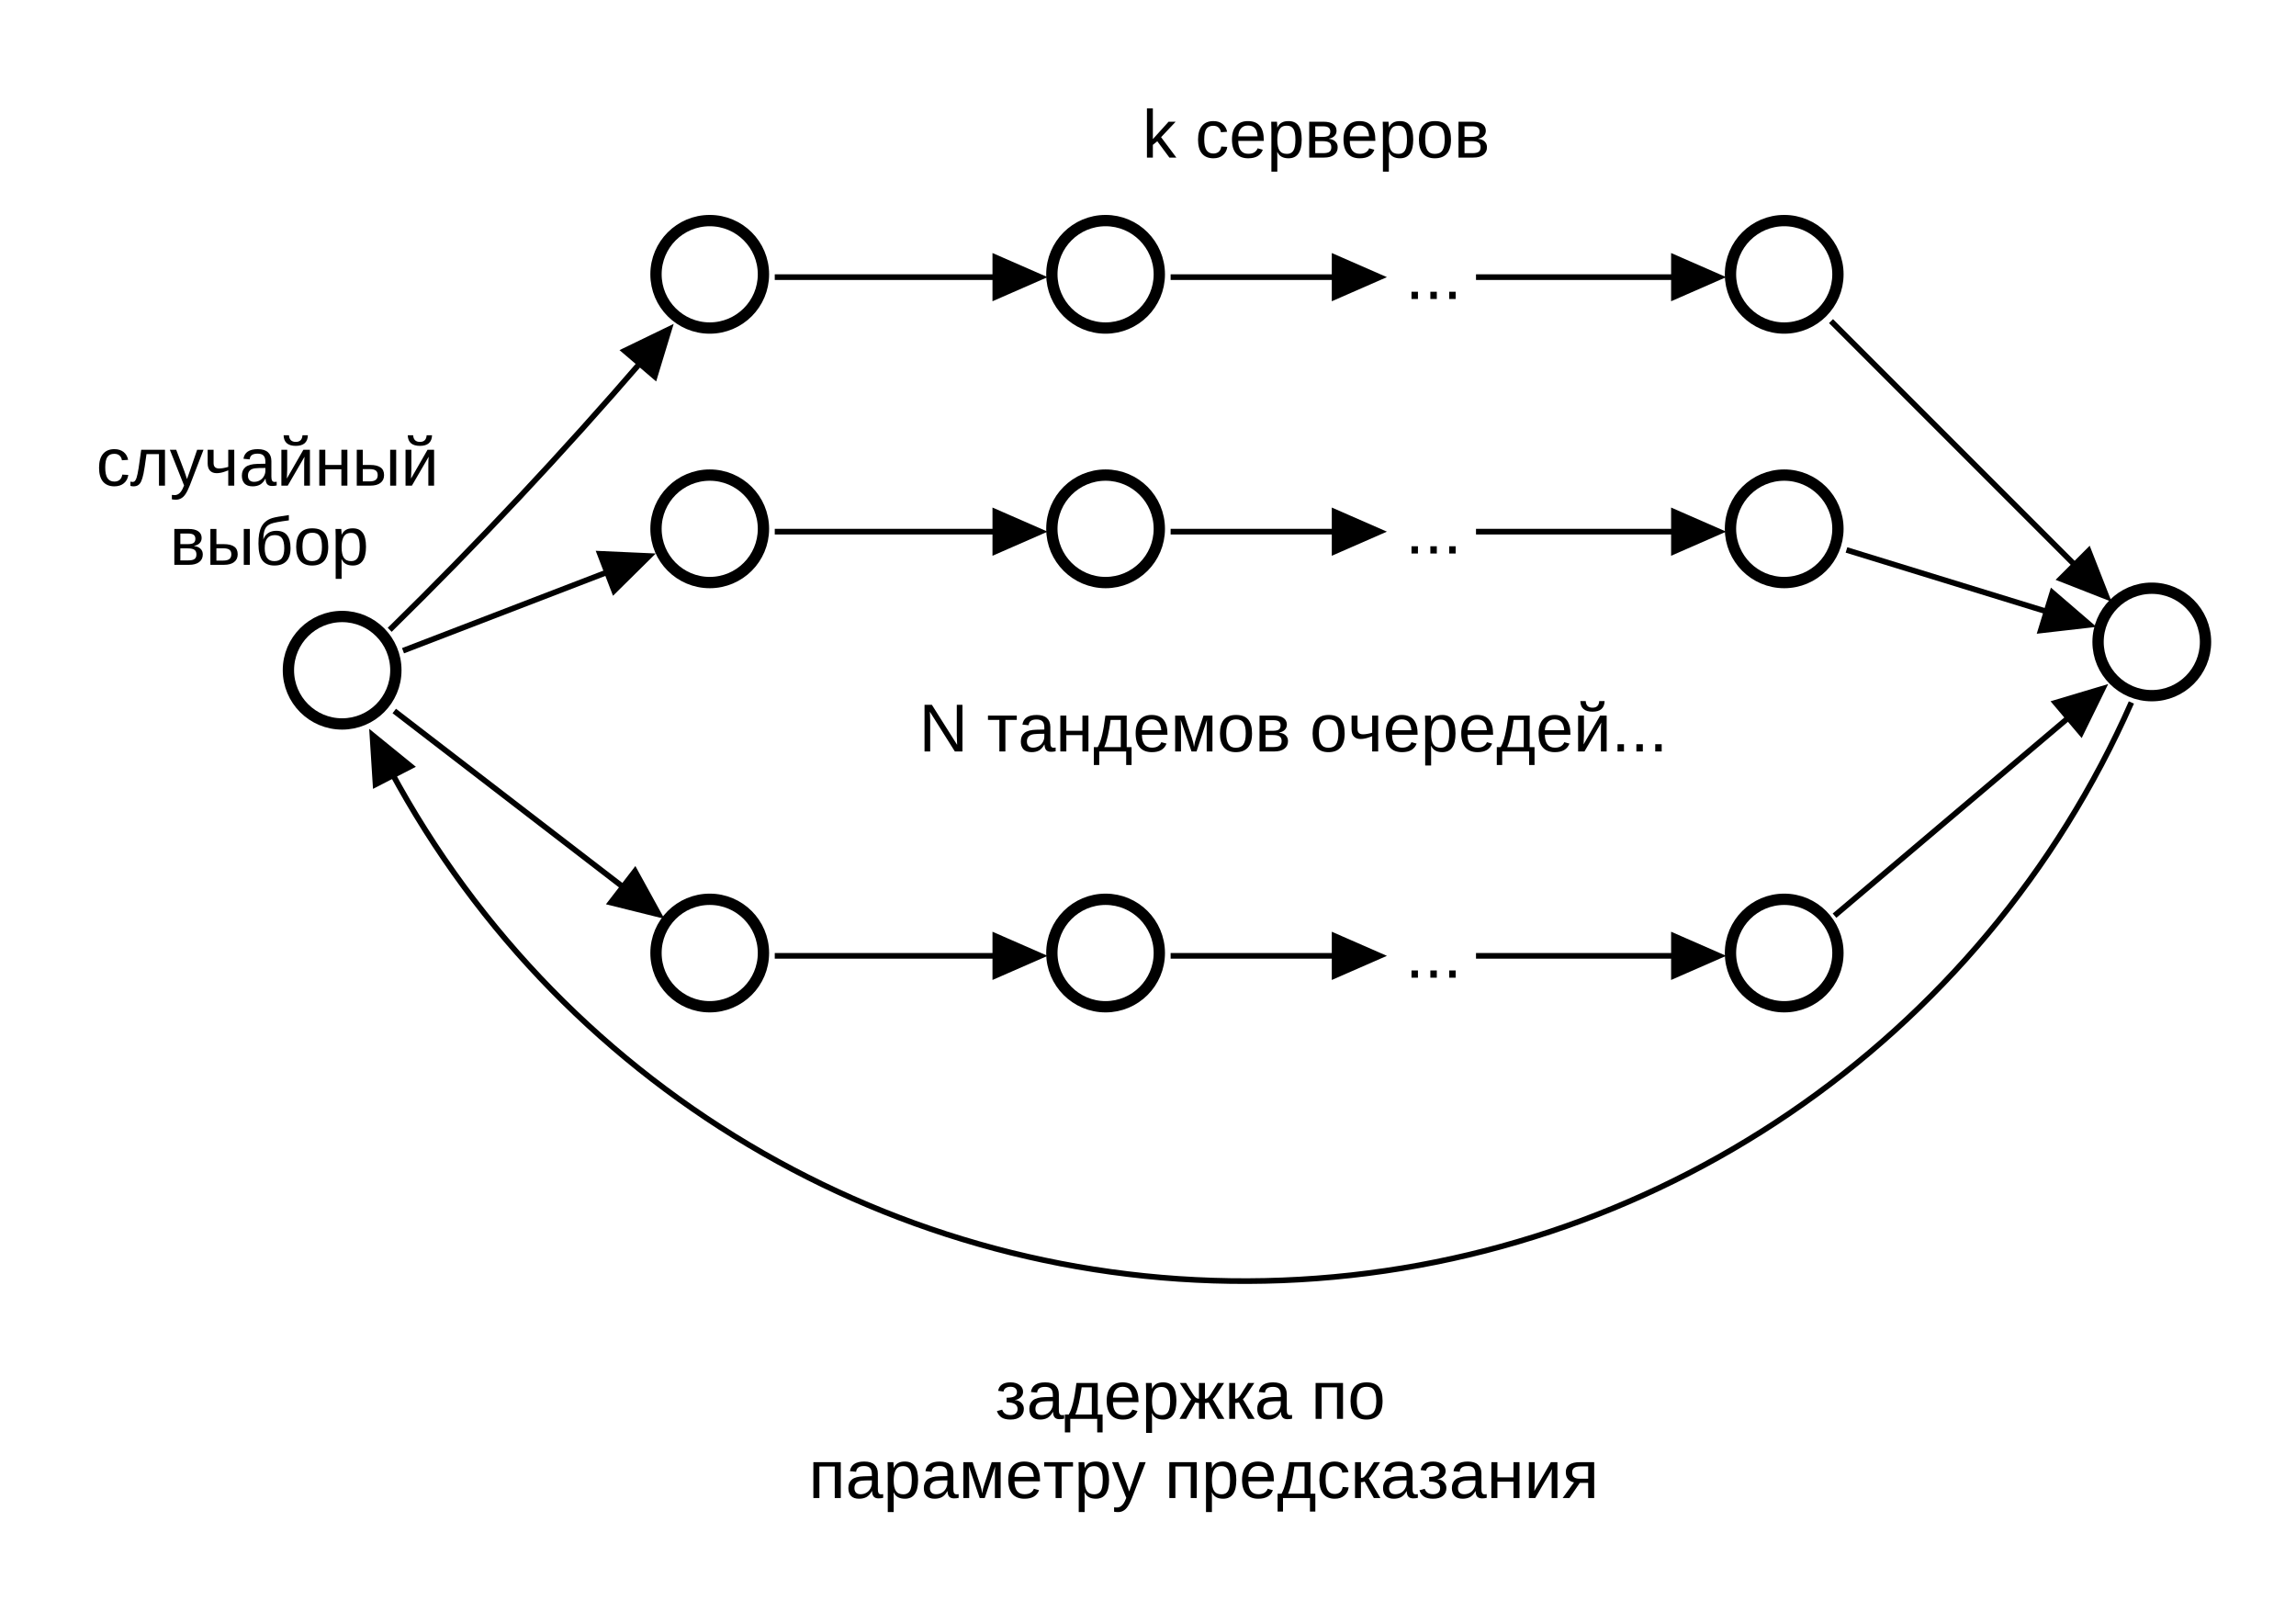 <?xml version="1.0" encoding="UTF-8"?>
<svg xmlns="http://www.w3.org/2000/svg" xmlns:xlink="http://www.w3.org/1999/xlink" width="406pt" height="285pt" viewBox="0 0 406 285" version="1.1">
<defs>
<g>
<symbol overflow="visible" id="glyph0-0">
<path style="stroke:none;" d="M 1.203 -8.25 L 7.797 -8.25 L 7.797 0 L 1.203 0 Z M 1.641 -7.812 L 1.641 -0.453 L 7.344 -0.453 L 7.344 -7.812 Z M 1.641 -7.812 "/>
</symbol>
<symbol overflow="visible" id="glyph0-1">
<path style="stroke:none;" d="M 1.609 -3.203 C 1.609 -2.359 1.738 -1.734 2 -1.328 C 2.27 -0.922 2.676 -0.719 3.219 -0.719 C 3.594 -0.719 3.906 -0.816 4.156 -1.016 C 4.406 -1.223 4.562 -1.535 4.625 -1.953 L 5.688 -1.891 C 5.602 -1.273 5.344 -0.785 4.906 -0.422 C 4.469 -0.055 3.91 0.125 3.234 0.125 C 2.348 0.125 1.672 -0.156 1.203 -0.719 C 0.742 -1.281 0.516 -2.098 0.516 -3.172 C 0.516 -4.242 0.75 -5.055 1.219 -5.609 C 1.688 -6.172 2.359 -6.453 3.234 -6.453 C 3.879 -6.453 4.414 -6.285 4.844 -5.953 C 5.27 -5.617 5.539 -5.156 5.656 -4.562 L 4.562 -4.484 C 4.508 -4.836 4.367 -5.113 4.141 -5.312 C 3.922 -5.52 3.609 -5.625 3.203 -5.625 C 2.641 -5.625 2.234 -5.438 1.984 -5.062 C 1.734 -4.695 1.609 -4.078 1.609 -3.203 Z M 1.609 -3.203 "/>
</symbol>
<symbol overflow="visible" id="glyph0-2">
<path style="stroke:none;" d="M 5.109 0 L 5.109 -5.578 L 2.906 -5.578 C 2.676 -3.867 2.5 -2.719 2.375 -2.125 C 2.25 -1.531 2.113 -1.078 1.969 -0.766 C 1.832 -0.461 1.656 -0.238 1.438 -0.094 C 1.227 0.051 0.953 0.125 0.609 0.125 C 0.422 0.125 0.238 0.098 0.062 0.047 L 0.062 -0.719 C 0.164 -0.676 0.301 -0.656 0.469 -0.656 C 0.676 -0.656 0.844 -0.766 0.969 -0.984 C 1.102 -1.203 1.223 -1.57 1.328 -2.094 C 1.441 -2.625 1.566 -3.406 1.703 -4.438 L 1.969 -6.344 L 6.172 -6.344 L 6.172 0 Z M 5.109 0 "/>
</symbol>
<symbol overflow="visible" id="glyph0-3">
<path style="stroke:none;" d="M 1.125 2.484 C 0.832 2.484 0.586 2.461 0.391 2.422 L 0.391 1.641 C 0.535 1.66 0.703 1.672 0.891 1.672 C 1.547 1.672 2.062 1.188 2.438 0.219 L 2.547 -0.031 L 0.031 -6.344 L 1.156 -6.344 L 2.484 -2.844 C 2.504 -2.781 2.531 -2.711 2.562 -2.641 C 2.594 -2.566 2.68 -2.312 2.828 -1.875 C 2.973 -1.438 3.051 -1.195 3.062 -1.156 L 3.469 -2.297 L 4.859 -6.344 L 5.984 -6.344 L 3.547 0 C 3.273 0.676 3.023 1.176 2.797 1.5 C 2.578 1.832 2.328 2.078 2.047 2.234 C 1.773 2.398 1.469 2.484 1.125 2.484 Z M 1.125 2.484 "/>
</symbol>
<symbol overflow="visible" id="glyph0-4">
<path style="stroke:none;" d="M 1.766 -6.344 L 1.766 -3.984 C 1.766 -3.348 2.094 -3.031 2.75 -3.031 C 3.176 -3.031 3.711 -3.125 4.359 -3.312 L 4.359 -6.344 L 5.422 -6.344 L 5.422 0 L 4.359 0 L 4.359 -2.703 L 3.906 -2.531 C 3.332 -2.312 2.801 -2.203 2.312 -2.203 C 1.801 -2.203 1.406 -2.352 1.125 -2.656 C 0.852 -2.957 0.719 -3.383 0.719 -3.938 L 0.719 -6.344 Z M 1.766 -6.344 "/>
</symbol>
<symbol overflow="visible" id="glyph0-5">
<path style="stroke:none;" d="M 2.422 0.125 C 1.785 0.125 1.305 -0.039 0.984 -0.375 C 0.672 -0.719 0.516 -1.18 0.516 -1.766 C 0.516 -2.422 0.727 -2.926 1.156 -3.281 C 1.594 -3.633 2.289 -3.82 3.25 -3.844 L 4.672 -3.875 L 4.672 -4.219 C 4.672 -4.727 4.562 -5.094 4.344 -5.312 C 4.125 -5.539 3.781 -5.656 3.312 -5.656 C 2.844 -5.656 2.5 -5.57 2.281 -5.406 C 2.062 -5.25 1.93 -4.992 1.891 -4.641 L 0.797 -4.75 C 0.973 -5.883 1.816 -6.453 3.328 -6.453 C 4.129 -6.453 4.727 -6.27 5.125 -5.906 C 5.531 -5.539 5.734 -5.016 5.734 -4.328 L 5.734 -1.594 C 5.734 -1.281 5.773 -1.047 5.859 -0.891 C 5.941 -0.734 6.098 -0.656 6.328 -0.656 C 6.43 -0.656 6.547 -0.664 6.672 -0.688 L 6.672 -0.031 C 6.41 0.031 6.141 0.062 5.859 0.062 C 5.473 0.062 5.188 -0.039 5 -0.25 C 4.82 -0.457 4.723 -0.781 4.703 -1.219 L 4.672 -1.219 C 4.398 -0.727 4.082 -0.379 3.719 -0.172 C 3.363 0.023 2.93 0.125 2.422 0.125 Z M 2.672 -0.672 C 3.055 -0.672 3.398 -0.758 3.703 -0.938 C 4.004 -1.113 4.238 -1.352 4.406 -1.656 C 4.582 -1.969 4.672 -2.285 4.672 -2.609 L 4.672 -3.125 L 3.516 -3.109 C 3.016 -3.098 2.633 -3.047 2.375 -2.953 C 2.125 -2.859 1.93 -2.711 1.797 -2.516 C 1.66 -2.328 1.594 -2.07 1.594 -1.75 C 1.594 -1.406 1.688 -1.141 1.875 -0.953 C 2.062 -0.766 2.328 -0.672 2.672 -0.672 Z M 2.672 -0.672 "/>
</symbol>
<symbol overflow="visible" id="glyph0-6">
<path style="stroke:none;" d="M 1.859 -6.344 L 1.859 -2.875 L 1.797 -1.25 L 4.719 -6.344 L 5.875 -6.344 L 5.875 0 L 4.859 0 L 4.859 -3.875 C 4.859 -4.008 4.863 -4.219 4.875 -4.5 C 4.895 -4.789 4.91 -4.992 4.922 -5.109 L 1.953 0 L 0.828 0 L 0.828 -6.344 Z M 3.375 -7.031 C 1.977 -7.031 1.258 -7.656 1.219 -8.906 L 2.172 -8.906 C 2.223 -8.125 2.625 -7.734 3.375 -7.734 C 4.113 -7.734 4.508 -8.125 4.562 -8.906 L 5.516 -8.906 C 5.473 -7.656 4.758 -7.031 3.375 -7.031 Z M 3.375 -7.031 "/>
</symbol>
<symbol overflow="visible" id="glyph0-7">
<path style="stroke:none;" d="M 1.891 -6.344 L 1.891 -3.656 L 4.734 -3.656 L 4.734 -6.344 L 5.797 -6.344 L 5.797 0 L 4.734 0 L 4.734 -2.891 L 1.891 -2.891 L 1.891 0 L 0.828 0 L 0.828 -6.344 Z M 1.891 -6.344 "/>
</symbol>
<symbol overflow="visible" id="glyph0-8">
<path style="stroke:none;" d="M 3.219 -3.656 C 4.02 -3.656 4.625 -3.508 5.031 -3.219 C 5.445 -2.938 5.656 -2.484 5.656 -1.859 C 5.656 -1.266 5.441 -0.805 5.016 -0.484 C 4.598 -0.16 4.004 0 3.234 0 L 0.828 0 L 0.828 -6.344 L 1.891 -6.344 L 1.891 -3.656 Z M 1.891 -0.75 L 3.078 -0.75 C 3.578 -0.75 3.941 -0.836 4.172 -1.016 C 4.41 -1.191 4.531 -1.473 4.531 -1.859 C 4.531 -2.234 4.414 -2.504 4.188 -2.672 C 3.969 -2.836 3.598 -2.922 3.078 -2.922 L 1.891 -2.922 Z M 6.734 0 L 6.734 -6.344 L 7.797 -6.344 L 7.797 0 Z M 6.734 0 "/>
</symbol>
<symbol overflow="visible" id="glyph0-9">
<path style="stroke:none;" d="M 3.312 -6.344 C 4.094 -6.344 4.676 -6.203 5.062 -5.922 C 5.457 -5.648 5.656 -5.258 5.656 -4.75 C 5.656 -4.383 5.539 -4.082 5.312 -3.844 C 5.094 -3.602 4.77 -3.441 4.344 -3.359 L 4.344 -3.312 C 4.844 -3.25 5.219 -3.086 5.469 -2.828 C 5.727 -2.578 5.859 -2.242 5.859 -1.828 C 5.859 -1.254 5.645 -0.805 5.219 -0.484 C 4.789 -0.16 4.195 0 3.438 0 L 0.828 0 L 0.828 -6.344 Z M 1.891 -0.781 L 3.266 -0.781 C 3.805 -0.781 4.188 -0.863 4.406 -1.031 C 4.625 -1.195 4.734 -1.461 4.734 -1.828 C 4.734 -2.223 4.613 -2.5 4.375 -2.656 C 4.145 -2.82 3.754 -2.906 3.203 -2.906 L 1.891 -2.906 Z M 1.891 -5.531 L 1.891 -3.656 L 3.156 -3.656 C 3.656 -3.656 4.008 -3.723 4.219 -3.859 C 4.438 -4.004 4.547 -4.254 4.547 -4.609 C 4.547 -4.93 4.441 -5.164 4.234 -5.312 C 4.035 -5.457 3.703 -5.531 3.234 -5.531 Z M 1.891 -5.531 "/>
</symbol>
<symbol overflow="visible" id="glyph0-10">
<path style="stroke:none;" d="M 5.266 -2.938 C 5.266 -3.727 5.133 -4.312 4.875 -4.688 C 4.613 -5.062 4.191 -5.25 3.609 -5.25 C 2.992 -5.25 2.539 -5.055 2.25 -4.672 C 1.957 -4.297 1.812 -3.719 1.812 -2.938 C 1.812 -2.188 1.945 -1.617 2.219 -1.234 C 2.488 -0.848 2.914 -0.656 3.5 -0.656 C 4.125 -0.656 4.57 -0.836 4.844 -1.203 C 5.125 -1.578 5.266 -2.156 5.266 -2.938 Z M 3.844 -6.016 C 4.707 -6.016 5.344 -5.758 5.75 -5.25 C 6.164 -4.738 6.375 -3.973 6.375 -2.953 C 6.375 -1.922 6.129 -1.148 5.641 -0.641 C 5.148 -0.129 4.441 0.125 3.516 0.125 C 2.547 0.125 1.832 -0.188 1.375 -0.812 C 0.926 -1.445 0.703 -2.422 0.703 -3.734 C 0.703 -4.391 0.742 -4.969 0.828 -5.469 C 0.922 -5.977 1.062 -6.41 1.25 -6.766 C 1.445 -7.129 1.695 -7.43 2 -7.672 C 2.301 -7.922 2.68 -8.117 3.141 -8.266 C 3.598 -8.41 4.578 -8.586 6.078 -8.797 L 6.078 -7.859 C 4.43 -7.648 3.367 -7.445 2.891 -7.25 C 2.41 -7.062 2.07 -6.758 1.875 -6.344 C 1.676 -5.926 1.57 -5.301 1.562 -4.469 C 1.727 -4.957 2.008 -5.336 2.406 -5.609 C 2.801 -5.879 3.281 -6.016 3.844 -6.016 Z M 3.844 -6.016 "/>
</symbol>
<symbol overflow="visible" id="glyph0-11">
<path style="stroke:none;" d="M 6.172 -3.172 C 6.172 -2.066 5.926 -1.238 5.438 -0.688 C 4.945 -0.145 4.238 0.125 3.312 0.125 C 2.383 0.125 1.68 -0.156 1.203 -0.719 C 0.734 -1.289 0.5 -2.109 0.5 -3.172 C 0.5 -5.359 1.445 -6.453 3.344 -6.453 C 4.312 -6.453 5.023 -6.188 5.484 -5.656 C 5.941 -5.125 6.172 -4.297 6.172 -3.172 Z M 5.062 -3.172 C 5.062 -4.047 4.93 -4.68 4.672 -5.078 C 4.41 -5.473 3.973 -5.672 3.359 -5.672 C 2.742 -5.672 2.297 -5.469 2.016 -5.062 C 1.742 -4.664 1.609 -4.035 1.609 -3.172 C 1.609 -2.336 1.742 -1.707 2.016 -1.281 C 2.285 -0.863 2.711 -0.656 3.297 -0.656 C 3.93 -0.656 4.383 -0.859 4.656 -1.266 C 4.926 -1.672 5.062 -2.305 5.062 -3.172 Z M 5.062 -3.172 "/>
</symbol>
<symbol overflow="visible" id="glyph0-12">
<path style="stroke:none;" d="M 6.172 -3.203 C 6.172 -0.984 5.395 0.125 3.844 0.125 C 2.863 0.125 2.207 -0.242 1.875 -0.984 L 1.844 -0.984 C 1.852 -0.953 1.859 -0.617 1.859 0.016 L 1.859 2.484 L 0.812 2.484 L 0.812 -5.047 C 0.812 -5.703 0.801 -6.133 0.781 -6.344 L 1.797 -6.344 C 1.797 -6.32 1.801 -6.266 1.812 -6.172 C 1.82 -6.078 1.832 -5.93 1.844 -5.734 C 1.852 -5.535 1.859 -5.398 1.859 -5.328 L 1.875 -5.328 C 2.062 -5.711 2.305 -5.992 2.609 -6.172 C 2.922 -6.359 3.332 -6.453 3.844 -6.453 C 4.625 -6.453 5.207 -6.188 5.594 -5.656 C 5.977 -5.133 6.172 -4.316 6.172 -3.203 Z M 5.062 -3.172 C 5.062 -4.055 4.941 -4.688 4.703 -5.062 C 4.461 -5.445 4.082 -5.641 3.562 -5.641 C 3.145 -5.641 2.816 -5.551 2.578 -5.375 C 2.348 -5.195 2.172 -4.922 2.047 -4.547 C 1.922 -4.172 1.859 -3.688 1.859 -3.094 C 1.859 -2.258 1.988 -1.645 2.25 -1.25 C 2.52 -0.852 2.957 -0.656 3.562 -0.656 C 4.082 -0.656 4.461 -0.848 4.703 -1.234 C 4.941 -1.617 5.062 -2.266 5.062 -3.172 Z M 5.062 -3.172 "/>
</symbol>
<symbol overflow="visible" id="glyph0-13">
<path style="stroke:none;" d="M 2.688 0.125 C 2.031 0.125 1.508 0.004 1.125 -0.234 C 0.738 -0.484 0.457 -0.863 0.281 -1.375 L 1.219 -1.625 C 1.426 -0.988 1.922 -0.672 2.703 -0.672 C 3.078 -0.672 3.375 -0.758 3.594 -0.938 C 3.82 -1.125 3.938 -1.395 3.938 -1.75 C 3.938 -2.531 3.289 -2.922 2 -2.922 L 2 -3.734 C 2.625 -3.734 3.082 -3.812 3.375 -3.969 C 3.676 -4.133 3.828 -4.391 3.828 -4.734 C 3.828 -5.023 3.727 -5.254 3.531 -5.422 C 3.344 -5.586 3.066 -5.672 2.703 -5.672 C 2.359 -5.672 2.07 -5.598 1.844 -5.453 C 1.625 -5.305 1.492 -5.098 1.453 -4.828 L 0.5 -4.953 C 0.676 -5.953 1.41 -6.453 2.703 -6.453 C 3.359 -6.453 3.891 -6.297 4.297 -5.984 C 4.703 -5.68 4.906 -5.281 4.906 -4.781 C 4.906 -4.395 4.758 -4.066 4.469 -3.797 C 4.188 -3.535 3.848 -3.383 3.453 -3.344 L 3.453 -3.328 C 3.922 -3.285 4.301 -3.125 4.594 -2.844 C 4.895 -2.562 5.047 -2.207 5.047 -1.781 C 5.047 -1.188 4.836 -0.719 4.422 -0.375 C 4.004 -0.039 3.426 0.125 2.688 0.125 Z M 2.688 0.125 "/>
</symbol>
<symbol overflow="visible" id="glyph0-14">
<path style="stroke:none;" d="M 4.891 -5.578 L 3.094 -5.578 C 2.945 -4.516 2.785 -3.586 2.609 -2.797 C 2.43 -2.016 2.219 -1.336 1.969 -0.766 L 4.891 -0.766 Z M 6.797 2.391 L 5.844 2.391 L 5.844 0 L 1.078 0 L 1.078 2.391 L 0.125 2.391 L 0.125 -0.766 L 0.812 -0.766 C 1.102 -1.254 1.359 -1.945 1.578 -2.844 C 1.797 -3.75 1.992 -4.914 2.172 -6.344 L 5.938 -6.344 L 5.938 -0.766 L 6.797 -0.766 Z M 6.797 2.391 "/>
</symbol>
<symbol overflow="visible" id="glyph0-15">
<path style="stroke:none;" d="M 1.625 -2.953 C 1.625 -2.223 1.77 -1.66 2.062 -1.266 C 2.363 -0.867 2.805 -0.672 3.391 -0.672 C 3.848 -0.672 4.211 -0.758 4.484 -0.938 C 4.766 -1.125 4.953 -1.359 5.047 -1.641 L 5.969 -1.391 C 5.594 -0.379 4.734 0.125 3.391 0.125 C 2.453 0.125 1.738 -0.156 1.25 -0.719 C 0.758 -1.281 0.516 -2.113 0.516 -3.219 C 0.516 -4.258 0.758 -5.055 1.25 -5.609 C 1.738 -6.172 2.438 -6.453 3.344 -6.453 C 5.207 -6.453 6.141 -5.332 6.141 -3.094 L 6.141 -2.953 Z M 5.047 -3.75 C 4.992 -4.426 4.828 -4.914 4.547 -5.219 C 4.266 -5.52 3.859 -5.672 3.328 -5.672 C 2.816 -5.672 2.41 -5.5 2.109 -5.156 C 1.816 -4.82 1.656 -4.352 1.625 -3.75 Z M 5.047 -3.75 "/>
</symbol>
<symbol overflow="visible" id="glyph0-16">
<path style="stroke:none;" d="M 3.484 -2.797 C 3.379 -2.797 3.266 -2.805 3.141 -2.828 C 3.016 -2.848 2.914 -2.875 2.844 -2.906 L 1.219 0 L 0.047 0 L 2.109 -3.469 C 1.973 -3.582 1.723 -3.906 1.359 -4.438 L 0.094 -6.344 L 1.203 -6.344 L 2.062 -4.938 C 2.32 -4.52 2.52 -4.223 2.656 -4.047 C 2.801 -3.867 2.93 -3.742 3.047 -3.672 C 3.16 -3.598 3.305 -3.562 3.484 -3.562 L 3.484 -6.344 L 4.547 -6.344 L 4.547 -3.562 C 4.66 -3.562 4.766 -3.578 4.859 -3.609 C 4.953 -3.641 5.047 -3.703 5.141 -3.797 C 5.242 -3.898 5.359 -4.039 5.484 -4.219 C 5.617 -4.406 6.066 -5.113 6.828 -6.344 L 7.938 -6.344 L 6.672 -4.438 C 6.305 -3.906 6.055 -3.582 5.922 -3.469 L 7.984 0 L 6.812 0 L 5.188 -2.906 C 5.113 -2.875 5.008 -2.848 4.875 -2.828 C 4.75 -2.805 4.641 -2.797 4.547 -2.797 L 4.547 0 L 3.484 0 Z M 3.484 -2.797 "/>
</symbol>
<symbol overflow="visible" id="glyph0-17">
<path style="stroke:none;" d="M 0.812 -6.344 L 1.859 -6.344 L 1.859 -3.562 C 1.984 -3.562 2.094 -3.578 2.188 -3.609 C 2.281 -3.641 2.375 -3.703 2.469 -3.797 C 2.57 -3.898 2.688 -4.039 2.812 -4.219 C 2.945 -4.406 3.395 -5.113 4.156 -6.344 L 5.25 -6.344 L 3.984 -4.438 C 3.629 -3.906 3.379 -3.582 3.234 -3.469 L 5.312 0 L 4.141 0 L 2.516 -2.906 C 2.43 -2.875 2.328 -2.848 2.203 -2.828 C 2.078 -2.805 1.961 -2.797 1.859 -2.797 L 1.859 0 L 0.812 0 Z M 0.812 -6.344 "/>
</symbol>
<symbol overflow="visible" id="glyph0-18">
<path style="stroke:none;" d=""/>
</symbol>
<symbol overflow="visible" id="glyph0-19">
<path style="stroke:none;" d="M 5.672 -6.344 L 5.672 0 L 4.609 0 L 4.609 -5.578 L 1.891 -5.578 L 1.891 0 L 0.828 0 L 0.828 -6.344 Z M 5.672 -6.344 "/>
</symbol>
<symbol overflow="visible" id="glyph0-20">
<path style="stroke:none;" d="M 4.609 0 L 3.719 0 L 1.812 -5.578 C 1.844 -4.961 1.859 -4.52 1.859 -4.25 L 1.859 0 L 0.828 0 L 0.828 -6.344 L 2.469 -6.344 L 3.766 -2.469 C 3.961 -1.906 4.094 -1.348 4.156 -0.797 C 4.25 -1.422 4.383 -1.977 4.562 -2.469 L 5.844 -6.344 L 7.422 -6.344 L 7.422 0 L 6.406 0 L 6.406 -4.25 L 6.422 -4.906 L 6.453 -5.578 Z M 4.609 0 "/>
</symbol>
<symbol overflow="visible" id="glyph0-21">
<path style="stroke:none;" d="M 0.203 -6.344 L 5.297 -6.344 L 5.297 -5.578 L 3.281 -5.578 L 3.281 0 L 2.219 0 L 2.219 -5.578 L 0.203 -5.578 Z M 0.203 -6.344 "/>
</symbol>
<symbol overflow="visible" id="glyph0-22">
<path style="stroke:none;" d="M 1.859 -6.344 L 1.859 -2.875 L 1.797 -1.25 L 4.719 -6.344 L 5.875 -6.344 L 5.875 0 L 4.859 0 L 4.859 -3.875 C 4.859 -4.008 4.863 -4.219 4.875 -4.5 C 4.895 -4.789 4.91 -4.992 4.922 -5.109 L 1.953 0 L 0.828 0 L 0.828 -6.344 Z M 1.859 -6.344 "/>
</symbol>
<symbol overflow="visible" id="glyph0-23">
<path style="stroke:none;" d="M 3.141 -2.688 L 1.297 0 L 0.094 0 L 2.109 -2.766 C 1.141 -2.961 0.656 -3.57 0.656 -4.594 C 0.656 -5.176 0.863 -5.613 1.281 -5.906 C 1.707 -6.195 2.328 -6.344 3.141 -6.344 L 5.672 -6.344 L 5.672 0 L 4.609 0 L 4.609 -2.688 Z M 4.609 -5.594 L 3.234 -5.594 C 2.734 -5.594 2.363 -5.504 2.125 -5.328 C 1.895 -5.148 1.781 -4.879 1.781 -4.516 C 1.781 -4.148 1.883 -3.875 2.094 -3.688 C 2.301 -3.508 2.645 -3.422 3.125 -3.422 L 4.609 -3.422 Z M 4.609 -5.594 "/>
</symbol>
<symbol overflow="visible" id="glyph0-24">
<path style="stroke:none;" d="M 1.094 0 L 1.094 -1.281 L 2.234 -1.281 L 2.234 0 Z M 1.094 0 "/>
</symbol>
<symbol overflow="visible" id="glyph0-25">
<path style="stroke:none;" d="M 6.344 0 L 1.922 -7.031 L 1.953 -6.469 L 1.984 -5.484 L 1.984 0 L 0.984 0 L 0.984 -8.25 L 2.281 -8.25 L 6.75 -1.172 C 6.707 -1.941 6.688 -2.5 6.688 -2.844 L 6.688 -8.25 L 7.688 -8.25 L 7.688 0 Z M 6.344 0 "/>
</symbol>
<symbol overflow="visible" id="glyph0-26">
<path style="stroke:none;" d="M 4.781 0 L 2.641 -2.891 L 1.859 -2.25 L 1.859 0 L 0.812 0 L 0.812 -8.703 L 1.859 -8.703 L 1.859 -3.266 L 4.641 -6.344 L 5.891 -6.344 L 3.312 -3.609 L 6.016 0 Z M 4.781 0 "/>
</symbol>
</g>
</defs>
<g id="surface84957">
<rect x="0" y="0" width="406" height="285" style="fill:rgb(100%,100%,100%);fill-opacity:1;stroke:none;"/>
<path style="fill:none;stroke-width:2;stroke-linecap:butt;stroke-linejoin:miter;stroke:rgb(100%,100%,100%);stroke-opacity:1;stroke-miterlimit:10;" d="M 139 161 L 545 161 L 545 446 L 139 446 Z M 139 161 " transform="matrix(1,0,0,1,-139,-161)"/>
<g style="fill:rgb(0%,0%,0%);fill-opacity:1;">
  <use xlink:href="#glyph0-1" x="17" y="85.863"/>
  <use xlink:href="#glyph0-2" x="23" y="85.863"/>
  <use xlink:href="#glyph0-3" x="30.002" y="85.863"/>
  <use xlink:href="#glyph0-4" x="36.002" y="85.863"/>
  <use xlink:href="#glyph0-5" x="42.254" y="85.863"/>
  <use xlink:href="#glyph0-6" x="48.928" y="85.863"/>
  <use xlink:href="#glyph0-7" x="55.631" y="85.863"/>
  <use xlink:href="#glyph0-8" x="62.258" y="85.863"/>
  <use xlink:href="#glyph0-6" x="70.883" y="85.863"/>
</g>
<g style="fill:rgb(0%,0%,0%);fill-opacity:1;">
  <use xlink:href="#glyph0-9" x="30" y="99.863"/>
  <use xlink:href="#glyph0-8" x="36.375" y="99.863"/>
  <use xlink:href="#glyph0-10" x="45" y="99.863"/>
  <use xlink:href="#glyph0-11" x="51.873" y="99.863"/>
  <use xlink:href="#glyph0-12" x="58.547" y="99.863"/>
</g>
<g style="fill:rgb(0%,0%,0%);fill-opacity:1;">
  <use xlink:href="#glyph0-13" x="176" y="250.863"/>
  <use xlink:href="#glyph0-5" x="181.502" y="250.863"/>
  <use xlink:href="#glyph0-14" x="188.176" y="250.863"/>
  <use xlink:href="#glyph0-15" x="195.178" y="250.863"/>
  <use xlink:href="#glyph0-12" x="201.852" y="250.863"/>
  <use xlink:href="#glyph0-16" x="208.525" y="250.863"/>
  <use xlink:href="#glyph0-17" x="216.553" y="250.863"/>
  <use xlink:href="#glyph0-5" x="221.803" y="250.863"/>
  <use xlink:href="#glyph0-18" x="228.477" y="250.863"/>
  <use xlink:href="#glyph0-19" x="231.811" y="250.863"/>
  <use xlink:href="#glyph0-11" x="238.309" y="250.863"/>
  <use xlink:href="#glyph0-18" x="244.982" y="250.863"/>
</g>
<g style="fill:rgb(0%,0%,0%);fill-opacity:1;">
  <use xlink:href="#glyph0-19" x="143" y="264.863"/>
  <use xlink:href="#glyph0-5" x="149.498" y="264.863"/>
  <use xlink:href="#glyph0-12" x="156.172" y="264.863"/>
  <use xlink:href="#glyph0-5" x="162.846" y="264.863"/>
  <use xlink:href="#glyph0-20" x="169.52" y="264.863"/>
  <use xlink:href="#glyph0-15" x="177.77" y="264.863"/>
  <use xlink:href="#glyph0-21" x="184.443" y="264.863"/>
  <use xlink:href="#glyph0-12" x="189.939" y="264.863"/>
  <use xlink:href="#glyph0-3" x="196.613" y="264.863"/>
  <use xlink:href="#glyph0-18" x="202.613" y="264.863"/>
  <use xlink:href="#glyph0-19" x="205.947" y="264.863"/>
  <use xlink:href="#glyph0-12" x="212.445" y="264.863"/>
  <use xlink:href="#glyph0-15" x="219.119" y="264.863"/>
  <use xlink:href="#glyph0-14" x="225.793" y="264.863"/>
  <use xlink:href="#glyph0-1" x="232.795" y="264.863"/>
  <use xlink:href="#glyph0-17" x="238.795" y="264.863"/>
  <use xlink:href="#glyph0-5" x="244.045" y="264.863"/>
  <use xlink:href="#glyph0-13" x="250.719" y="264.863"/>
  <use xlink:href="#glyph0-5" x="256.221" y="264.863"/>
  <use xlink:href="#glyph0-7" x="262.895" y="264.863"/>
  <use xlink:href="#glyph0-22" x="269.521" y="264.863"/>
  <use xlink:href="#glyph0-23" x="276.225" y="264.863"/>
</g>
<path style="fill-rule:nonzero;fill:rgb(100%,100%,100%);fill-opacity:1;stroke-width:2;stroke-linecap:butt;stroke-linejoin:miter;stroke:rgb(0%,0%,0%);stroke-opacity:1;stroke-miterlimit:10;" d="M 464 209.5 C 464 214.746 459.746 219 454.5 219 C 449.254 219 445 214.746 445 209.5 C 445 204.254 449.254 200 454.5 200 C 459.746 200 464 204.254 464 209.5 " transform="matrix(1,0,0,1,-139,-161)"/>
<g style="fill:rgb(0%,0%,0%);fill-opacity:1;">
  <use xlink:href="#glyph0-24" x="248.5" y="52.863"/>
  <use xlink:href="#glyph0-24" x="251.834" y="52.863"/>
  <use xlink:href="#glyph0-24" x="255.168" y="52.863"/>
</g>
<path style="fill-rule:nonzero;fill:rgb(100%,100%,100%);fill-opacity:1;stroke-width:2;stroke-linecap:butt;stroke-linejoin:miter;stroke:rgb(0%,0%,0%);stroke-opacity:1;stroke-miterlimit:10;" d="M 344 209.5 C 344 214.746 339.746 219 334.5 219 C 329.254 219 325 214.746 325 209.5 C 325 204.254 329.254 200 334.5 200 C 339.746 200 344 204.254 344 209.5 " transform="matrix(1,0,0,1,-139,-161)"/>
<path style="fill-rule:nonzero;fill:rgb(100%,100%,100%);fill-opacity:1;stroke-width:2;stroke-linecap:butt;stroke-linejoin:miter;stroke:rgb(0%,0%,0%);stroke-opacity:1;stroke-miterlimit:10;" d="M 274 209.5 C 274 214.746 269.746 219 264.5 219 C 259.254 219 255 214.746 255 209.5 C 255 204.254 259.254 200 264.5 200 C 269.746 200 274 204.254 274 209.5 " transform="matrix(1,0,0,1,-139,-161)"/>
<g style="fill:rgb(0%,0%,0%);fill-opacity:1;">
  <use xlink:href="#glyph0-24" x="248.5" y="97.863"/>
  <use xlink:href="#glyph0-24" x="251.834" y="97.863"/>
  <use xlink:href="#glyph0-24" x="255.168" y="97.863"/>
</g>
<path style="fill-rule:nonzero;fill:rgb(100%,100%,100%);fill-opacity:1;stroke-width:2;stroke-linecap:butt;stroke-linejoin:miter;stroke:rgb(0%,0%,0%);stroke-opacity:1;stroke-miterlimit:10;" d="M 529 274.5 C 529 279.746 524.746 284 519.5 284 C 514.254 284 510 279.746 510 274.5 C 510 269.254 514.254 265 519.5 265 C 524.746 265 529 269.254 529 274.5 " transform="matrix(1,0,0,1,-139,-161)"/>
<path style="fill-rule:nonzero;fill:rgb(100%,100%,100%);fill-opacity:1;stroke-width:2;stroke-linecap:butt;stroke-linejoin:miter;stroke:rgb(0%,0%,0%);stroke-opacity:1;stroke-miterlimit:10;" d="M 464 254.5 C 464 259.746 459.746 264 454.5 264 C 449.254 264 445 259.746 445 254.5 C 445 249.254 449.254 245 454.5 245 C 459.746 245 464 249.254 464 254.5 " transform="matrix(1,0,0,1,-139,-161)"/>
<path style="fill-rule:nonzero;fill:rgb(100%,100%,100%);fill-opacity:1;stroke-width:2;stroke-linecap:butt;stroke-linejoin:miter;stroke:rgb(0%,0%,0%);stroke-opacity:1;stroke-miterlimit:10;" d="M 344 254.5 C 344 259.746 339.746 264 334.5 264 C 329.254 264 325 259.746 325 254.5 C 325 249.254 329.254 245 334.5 245 C 339.746 245 344 249.254 344 254.5 " transform="matrix(1,0,0,1,-139,-161)"/>
<path style="fill-rule:nonzero;fill:rgb(100%,100%,100%);fill-opacity:1;stroke-width:2;stroke-linecap:butt;stroke-linejoin:miter;stroke:rgb(0%,0%,0%);stroke-opacity:1;stroke-miterlimit:10;" d="M 274 254.5 C 274 259.746 269.746 264 264.5 264 C 259.254 264 255 259.746 255 254.5 C 255 249.254 259.254 245 264.5 245 C 269.746 245 274 249.254 274 254.5 " transform="matrix(1,0,0,1,-139,-161)"/>
<g style="fill:rgb(0%,0%,0%);fill-opacity:1;">
  <use xlink:href="#glyph0-24" x="248.5" y="172.863"/>
  <use xlink:href="#glyph0-24" x="251.834" y="172.863"/>
  <use xlink:href="#glyph0-24" x="255.168" y="172.863"/>
</g>
<path style="fill-rule:nonzero;fill:rgb(100%,100%,100%);fill-opacity:1;stroke-width:2;stroke-linecap:butt;stroke-linejoin:miter;stroke:rgb(0%,0%,0%);stroke-opacity:1;stroke-miterlimit:10;" d="M 464 329.5 C 464 334.746 459.746 339 454.5 339 C 449.254 339 445 334.746 445 329.5 C 445 324.254 449.254 320 454.5 320 C 459.746 320 464 324.254 464 329.5 " transform="matrix(1,0,0,1,-139,-161)"/>
<path style="fill-rule:nonzero;fill:rgb(100%,100%,100%);fill-opacity:1;stroke-width:2;stroke-linecap:butt;stroke-linejoin:miter;stroke:rgb(0%,0%,0%);stroke-opacity:1;stroke-miterlimit:10;" d="M 344 329.5 C 344 334.746 339.746 339 334.5 339 C 329.254 339 325 334.746 325 329.5 C 325 324.254 329.254 320 334.5 320 C 339.746 320 344 324.254 344 329.5 " transform="matrix(1,0,0,1,-139,-161)"/>
<path style="fill-rule:nonzero;fill:rgb(100%,100%,100%);fill-opacity:1;stroke-width:2;stroke-linecap:butt;stroke-linejoin:miter;stroke:rgb(0%,0%,0%);stroke-opacity:1;stroke-miterlimit:10;" d="M 274 329.5 C 274 334.746 269.746 339 264.5 339 C 259.254 339 255 334.746 255 329.5 C 255 324.254 259.254 320 264.5 320 C 269.746 320 274 324.254 274 329.5 " transform="matrix(1,0,0,1,-139,-161)"/>
<g style="fill:rgb(0%,0%,0%);fill-opacity:1;">
  <use xlink:href="#glyph0-25" x="162.5" y="132.863"/>
  <use xlink:href="#glyph0-18" x="171.166" y="132.863"/>
  <use xlink:href="#glyph0-21" x="174.5" y="132.863"/>
  <use xlink:href="#glyph0-5" x="179.996" y="132.863"/>
  <use xlink:href="#glyph0-7" x="186.67" y="132.863"/>
  <use xlink:href="#glyph0-14" x="193.297" y="132.863"/>
  <use xlink:href="#glyph0-15" x="200.299" y="132.863"/>
  <use xlink:href="#glyph0-20" x="206.973" y="132.863"/>
  <use xlink:href="#glyph0-11" x="215.223" y="132.863"/>
  <use xlink:href="#glyph0-9" x="221.896" y="132.863"/>
  <use xlink:href="#glyph0-18" x="228.271" y="132.863"/>
  <use xlink:href="#glyph0-11" x="231.605" y="132.863"/>
  <use xlink:href="#glyph0-4" x="238.279" y="132.863"/>
  <use xlink:href="#glyph0-15" x="244.531" y="132.863"/>
  <use xlink:href="#glyph0-12" x="251.205" y="132.863"/>
  <use xlink:href="#glyph0-15" x="257.879" y="132.863"/>
  <use xlink:href="#glyph0-14" x="264.553" y="132.863"/>
  <use xlink:href="#glyph0-15" x="271.555" y="132.863"/>
  <use xlink:href="#glyph0-6" x="278.229" y="132.863"/>
  <use xlink:href="#glyph0-24" x="284.932" y="132.863"/>
  <use xlink:href="#glyph0-24" x="288.266" y="132.863"/>
  <use xlink:href="#glyph0-24" x="291.6" y="132.863"/>
</g>
<path style="fill-rule:nonzero;fill:rgb(100%,100%,100%);fill-opacity:1;stroke-width:2;stroke-linecap:butt;stroke-linejoin:miter;stroke:rgb(0%,0%,0%);stroke-opacity:1;stroke-miterlimit:10;" d="M 209 279.5 C 209 284.746 204.746 289 199.5 289 C 194.254 289 190 284.746 190 279.5 C 190 274.254 194.254 270 199.5 270 C 204.746 270 209 274.254 209 279.5 " transform="matrix(1,0,0,1,-139,-161)"/>
<g style="fill:rgb(0%,0%,0%);fill-opacity:1;">
  <use xlink:href="#glyph0-26" x="202" y="27.863"/>
  <use xlink:href="#glyph0-18" x="208" y="27.863"/>
  <use xlink:href="#glyph0-1" x="211.334" y="27.863"/>
  <use xlink:href="#glyph0-15" x="217.334" y="27.863"/>
  <use xlink:href="#glyph0-12" x="224.008" y="27.863"/>
  <use xlink:href="#glyph0-9" x="230.682" y="27.863"/>
  <use xlink:href="#glyph0-15" x="237.057" y="27.863"/>
  <use xlink:href="#glyph0-12" x="243.73" y="27.863"/>
  <use xlink:href="#glyph0-11" x="250.404" y="27.863"/>
  <use xlink:href="#glyph0-9" x="257.078" y="27.863"/>
</g>
<path style="fill:none;stroke-width:1;stroke-linecap:butt;stroke-linejoin:miter;stroke:rgb(0%,0%,0%);stroke-opacity:1;stroke-miterlimit:10;" d="M 400 210 L 436 210 " transform="matrix(1,0,0,1,-139,-161)"/>
<path style=" stroke:none;fill-rule:nonzero;fill:rgb(0%,0%,0%);fill-opacity:1;" d="M 296 49 L 296 52.5 L 304 49 L 296 45.5 L 296 49 "/>
<path style="fill:none;stroke-width:1;stroke-linecap:butt;stroke-linejoin:miter;stroke:rgb(0%,0%,0%);stroke-opacity:1;stroke-miterlimit:10;" d="M 0 0 L 0 3.5 L 8 0 L 0 -3.5 L 0 0 M 0 0 L 0 3.5 L 8 0 L 0 -3.5 L 0 0 " transform="matrix(1,0,0,1,296,49)"/>
<path style="fill:none;stroke-width:1;stroke-linecap:butt;stroke-linejoin:miter;stroke:rgb(0%,0%,0%);stroke-opacity:1;stroke-miterlimit:10;" d="M 346 210 L 376 210 " transform="matrix(1,0,0,1,-139,-161)"/>
<path style=" stroke:none;fill-rule:nonzero;fill:rgb(0%,0%,0%);fill-opacity:1;" d="M 236 49 L 236 52.5 L 244 49 L 236 45.5 L 236 49 "/>
<path style="fill:none;stroke-width:1;stroke-linecap:butt;stroke-linejoin:miter;stroke:rgb(0%,0%,0%);stroke-opacity:1;stroke-miterlimit:10;" d="M 0 0 L 0 3.5 L 8 0 L 0 -3.5 L 0 0 M 0 0 L 0 3.5 L 8 0 L 0 -3.5 L 0 0 " transform="matrix(1,0,0,1,236,49)"/>
<path style="fill:none;stroke-width:1;stroke-linecap:butt;stroke-linejoin:miter;stroke:rgb(0%,0%,0%);stroke-opacity:1;stroke-miterlimit:10;" d="M 276 210 L 316 210 " transform="matrix(1,0,0,1,-139,-161)"/>
<path style=" stroke:none;fill-rule:nonzero;fill:rgb(0%,0%,0%);fill-opacity:1;" d="M 176 49 L 176 52.5 L 184 49 L 176 45.5 L 176 49 "/>
<path style="fill:none;stroke-width:1;stroke-linecap:butt;stroke-linejoin:miter;stroke:rgb(0%,0%,0%);stroke-opacity:1;stroke-miterlimit:10;" d="M 0 0 L 0 3.5 L 8 0 L 0 -3.5 L 0 0 M 0 0 L 0 3.5 L 8 0 L 0 -3.5 L 0 0 " transform="matrix(1,0,0,1,176,49)"/>
<path style="fill:none;stroke-width:1;stroke-linecap:butt;stroke-linejoin:miter;stroke:rgb(0%,0%,0%);stroke-opacity:1;stroke-miterlimit:10;" d="M 515.891 285.203 C 489.48 345.168 431.191 384.824 365.719 387.379 C 300.242 389.93 239.043 354.93 208.043 297.203 " transform="matrix(1,0,0,1,-139,-161)"/>
<path style=" stroke:none;fill-rule:nonzero;fill:rgb(0%,0%,0%);fill-opacity:1;" d="M 69.52 137.082 L 72.633 135.48 L 65.859 129.969 L 66.41 138.684 L 69.52 137.082 "/>
<path style="fill:none;stroke-width:1;stroke-linecap:butt;stroke-linejoin:miter;stroke:rgb(0%,0%,0%);stroke-opacity:1;stroke-miterlimit:10;" d="M 0.002 0 L 0.001 3.501 L 8.002 0.001 L 0.001 -3.498 L 0.002 0 M 0.002 0 L 0.001 3.501 L 8.002 0.001 L 0.001 -3.498 L 0.002 0 " transform="matrix(-0.458,-0.889,0.889,-0.458,69.52,137.084)"/>
<path style="fill:none;stroke-width:1;stroke-linecap:butt;stroke-linejoin:miter;stroke:rgb(0%,0%,0%);stroke-opacity:1;stroke-miterlimit:10;" d="M 208.719 286.707 L 249.941 318.414 " transform="matrix(1,0,0,1,-139,-161)"/>
<path style=" stroke:none;fill-rule:nonzero;fill:rgb(0%,0%,0%);fill-opacity:1;" d="M 110.148 156.805 L 108.012 159.578 L 116.488 161.684 L 112.281 154.031 L 110.148 156.805 "/>
<path style="fill:none;stroke-width:1;stroke-linecap:butt;stroke-linejoin:miter;stroke:rgb(0%,0%,0%);stroke-opacity:1;stroke-miterlimit:10;" d="M 0 -0.001 L -0.003 3.5 L 8 0 L -0 -3.5 L 0 -0.001 M 0 -0.001 L -0.003 3.5 L 8 0 L -0 -3.5 L 0 -0.001 " transform="matrix(0.793,0.61,-0.61,0.793,110.148,156.806)"/>
<path style="fill:none;stroke-width:1;stroke-linecap:butt;stroke-linejoin:miter;stroke:rgb(0%,0%,0%);stroke-opacity:1;stroke-miterlimit:10;" d="M 210.266 276.051 L 247.266 261.82 " transform="matrix(1,0,0,1,-139,-161)"/>
<path style=" stroke:none;fill-rule:nonzero;fill:rgb(0%,0%,0%);fill-opacity:1;" d="M 107.332 101.18 L 108.59 104.445 L 114.801 98.309 L 106.078 97.914 L 107.332 101.18 "/>
<path style="fill:none;stroke-width:1;stroke-linecap:butt;stroke-linejoin:miter;stroke:rgb(0%,0%,0%);stroke-opacity:1;stroke-miterlimit:10;" d="M -0.001 -0 L 0.001 3.499 L 8.001 0.001 L 0.001 -3.498 L -0.001 -0 M -0.001 -0 L 0.001 3.499 L 8.001 0.001 L 0.001 -3.498 L -0.001 -0 " transform="matrix(0.933,-0.359,0.359,0.933,107.333,101.18)"/>
<path style="fill:none;stroke-width:1;stroke-linecap:butt;stroke-linejoin:miter;stroke:rgb(0%,0%,0%);stroke-opacity:1;stroke-miterlimit:10;" d="M 207.91 272.355 C 223.52 257.047 238.488 241.094 252.766 224.539 " transform="matrix(1,0,0,1,-139,-161)"/>
<path style=" stroke:none;fill-rule:nonzero;fill:rgb(0%,0%,0%);fill-opacity:1;" d="M 113.113 64.293 L 115.773 66.57 L 118.316 58.215 L 110.453 62.02 L 113.113 64.293 "/>
<path style="fill:none;stroke-width:1;stroke-linecap:butt;stroke-linejoin:miter;stroke:rgb(0%,0%,0%);stroke-opacity:1;stroke-miterlimit:10;" d="M 0.001 -0.001 L 0 3.501 L 8.002 0.001 L -0.001 -3.5 L 0.001 -0.001 M 0.001 -0.001 L 0 3.501 L 8.002 0.001 L -0.001 -3.5 L 0.001 -0.001 " transform="matrix(0.65,-0.76,0.76,0.65,113.113,64.294)"/>
<path style="fill:none;stroke-width:1;stroke-linecap:butt;stroke-linejoin:miter;stroke:rgb(0%,0%,0%);stroke-opacity:1;stroke-miterlimit:10;" d="M 463.398 322.895 L 505.496 287.273 " transform="matrix(1,0,0,1,-139,-161)"/>
<path style=" stroke:none;fill-rule:nonzero;fill:rgb(0%,0%,0%);fill-opacity:1;" d="M 365.73 126.918 L 367.992 129.59 L 371.84 121.75 L 363.473 124.246 L 365.73 126.918 "/>
<path style="fill:none;stroke-width:1;stroke-linecap:butt;stroke-linejoin:miter;stroke:rgb(0%,0%,0%);stroke-opacity:1;stroke-miterlimit:10;" d="M -0.001 -0.002 L -0 3.499 L 8.001 -0.001 L 0.001 -3.5 L -0.001 -0.002 M -0.001 -0.002 L -0 3.499 L 8.001 -0.001 L 0.001 -3.5 L -0.001 -0.002 " transform="matrix(0.763,-0.646,0.646,0.763,365.732,126.919)"/>
<path style="fill:none;stroke-width:1;stroke-linecap:butt;stroke-linejoin:miter;stroke:rgb(0%,0%,0%);stroke-opacity:1;stroke-miterlimit:10;" d="M 462.777 217.777 L 506.566 261.566 " transform="matrix(1,0,0,1,-139,-161)"/>
<path style=" stroke:none;fill-rule:nonzero;fill:rgb(0%,0%,0%);fill-opacity:1;" d="M 366.859 99.859 L 364.383 102.332 L 372.516 105.516 L 369.332 97.383 L 366.859 99.859 "/>
<path style="fill:none;stroke-width:1;stroke-linecap:butt;stroke-linejoin:miter;stroke:rgb(0%,0%,0%);stroke-opacity:1;stroke-miterlimit:10;" d="M 0.002 -0 L -0.001 3.5 L 8.001 0 L -0.001 -3.5 L 0.002 -0 M 0.002 -0 L -0.001 3.5 L 8.001 0 L -0.001 -3.5 L 0.002 -0 " transform="matrix(0.707,0.707,-0.707,0.707,366.858,99.858)"/>
<path style="fill:none;stroke-width:1;stroke-linecap:butt;stroke-linejoin:miter;stroke:rgb(0%,0%,0%);stroke-opacity:1;stroke-miterlimit:10;" d="M 400 255 L 436 255 " transform="matrix(1,0,0,1,-139,-161)"/>
<path style=" stroke:none;fill-rule:nonzero;fill:rgb(0%,0%,0%);fill-opacity:1;" d="M 296 94 L 296 97.5 L 304 94 L 296 90.5 L 296 94 "/>
<path style="fill:none;stroke-width:1;stroke-linecap:butt;stroke-linejoin:miter;stroke:rgb(0%,0%,0%);stroke-opacity:1;stroke-miterlimit:10;" d="M 0 0 L 0 3.5 L 8 0 L 0 -3.5 L 0 0 M 0 0 L 0 3.5 L 8 0 L 0 -3.5 L 0 0 " transform="matrix(1,0,0,1,296,94)"/>
<path style="fill:none;stroke-width:1;stroke-linecap:butt;stroke-linejoin:miter;stroke:rgb(0%,0%,0%);stroke-opacity:1;stroke-miterlimit:10;" d="M 346 255 L 376 255 " transform="matrix(1,0,0,1,-139,-161)"/>
<path style=" stroke:none;fill-rule:nonzero;fill:rgb(0%,0%,0%);fill-opacity:1;" d="M 236 94 L 236 97.5 L 244 94 L 236 90.5 L 236 94 "/>
<path style="fill:none;stroke-width:1;stroke-linecap:butt;stroke-linejoin:miter;stroke:rgb(0%,0%,0%);stroke-opacity:1;stroke-miterlimit:10;" d="M 0 0 L 0 3.5 L 8 0 L 0 -3.5 L 0 0 M 0 0 L 0 3.5 L 8 0 L 0 -3.5 L 0 0 " transform="matrix(1,0,0,1,236,94)"/>
<path style="fill:none;stroke-width:1;stroke-linecap:butt;stroke-linejoin:miter;stroke:rgb(0%,0%,0%);stroke-opacity:1;stroke-miterlimit:10;" d="M 465.512 258.234 L 501.84 269.414 " transform="matrix(1,0,0,1,-139,-161)"/>
<path style=" stroke:none;fill-rule:nonzero;fill:rgb(0%,0%,0%);fill-opacity:1;" d="M 361.883 108.117 L 360.855 111.465 L 369.531 110.473 L 362.914 104.773 L 361.883 108.117 "/>
<path style="fill:none;stroke-width:1;stroke-linecap:butt;stroke-linejoin:miter;stroke:rgb(0%,0%,0%);stroke-opacity:1;stroke-miterlimit:10;" d="M -0.002 -0.001 L 0.001 3.501 L 8.001 0.001 L 0 -3.5 L -0.002 -0.001 M -0.002 -0.001 L 0.001 3.501 L 8.001 0.001 L 0 -3.5 L -0.002 -0.001 " transform="matrix(0.956,0.294,-0.294,0.956,361.884,108.118)"/>
<path style="fill:none;stroke-width:1;stroke-linecap:butt;stroke-linejoin:miter;stroke:rgb(0%,0%,0%);stroke-opacity:1;stroke-miterlimit:10;" d="M 276 255 L 316 255 " transform="matrix(1,0,0,1,-139,-161)"/>
<path style=" stroke:none;fill-rule:nonzero;fill:rgb(0%,0%,0%);fill-opacity:1;" d="M 176 94 L 176 97.5 L 184 94 L 176 90.5 L 176 94 "/>
<path style="fill:none;stroke-width:1;stroke-linecap:butt;stroke-linejoin:miter;stroke:rgb(0%,0%,0%);stroke-opacity:1;stroke-miterlimit:10;" d="M 0 0 L 0 3.5 L 8 0 L 0 -3.5 L 0 0 M 0 0 L 0 3.5 L 8 0 L 0 -3.5 L 0 0 " transform="matrix(1,0,0,1,176,94)"/>
<path style="fill:none;stroke-width:1;stroke-linecap:butt;stroke-linejoin:miter;stroke:rgb(0%,0%,0%);stroke-opacity:1;stroke-miterlimit:10;" d="M 400 330 L 436 330 " transform="matrix(1,0,0,1,-139,-161)"/>
<path style=" stroke:none;fill-rule:nonzero;fill:rgb(0%,0%,0%);fill-opacity:1;" d="M 296 169 L 296 172.5 L 304 169 L 296 165.5 L 296 169 "/>
<path style="fill:none;stroke-width:1;stroke-linecap:butt;stroke-linejoin:miter;stroke:rgb(0%,0%,0%);stroke-opacity:1;stroke-miterlimit:10;" d="M 0 0 L 0 3.5 L 8 0 L 0 -3.5 L 0 0 M 0 0 L 0 3.5 L 8 0 L 0 -3.5 L 0 0 " transform="matrix(1,0,0,1,296,169)"/>
<path style="fill:none;stroke-width:1;stroke-linecap:butt;stroke-linejoin:miter;stroke:rgb(0%,0%,0%);stroke-opacity:1;stroke-miterlimit:10;" d="M 346 330 L 376 330 " transform="matrix(1,0,0,1,-139,-161)"/>
<path style=" stroke:none;fill-rule:nonzero;fill:rgb(0%,0%,0%);fill-opacity:1;" d="M 236 169 L 236 172.5 L 244 169 L 236 165.5 L 236 169 "/>
<path style="fill:none;stroke-width:1;stroke-linecap:butt;stroke-linejoin:miter;stroke:rgb(0%,0%,0%);stroke-opacity:1;stroke-miterlimit:10;" d="M 0 0 L 0 3.5 L 8 0 L 0 -3.5 L 0 0 M 0 0 L 0 3.5 L 8 0 L 0 -3.5 L 0 0 " transform="matrix(1,0,0,1,236,169)"/>
<path style="fill:none;stroke-width:1;stroke-linecap:butt;stroke-linejoin:miter;stroke:rgb(0%,0%,0%);stroke-opacity:1;stroke-miterlimit:10;" d="M 276 330 L 316 330 " transform="matrix(1,0,0,1,-139,-161)"/>
<path style=" stroke:none;fill-rule:nonzero;fill:rgb(0%,0%,0%);fill-opacity:1;" d="M 176 169 L 176 172.5 L 184 169 L 176 165.5 L 176 169 "/>
<path style="fill:none;stroke-width:1;stroke-linecap:butt;stroke-linejoin:miter;stroke:rgb(0%,0%,0%);stroke-opacity:1;stroke-miterlimit:10;" d="M 0 0 L 0 3.5 L 8 0 L 0 -3.5 L 0 0 M 0 0 L 0 3.5 L 8 0 L 0 -3.5 L 0 0 " transform="matrix(1,0,0,1,176,169)"/>
</g>
</svg>
